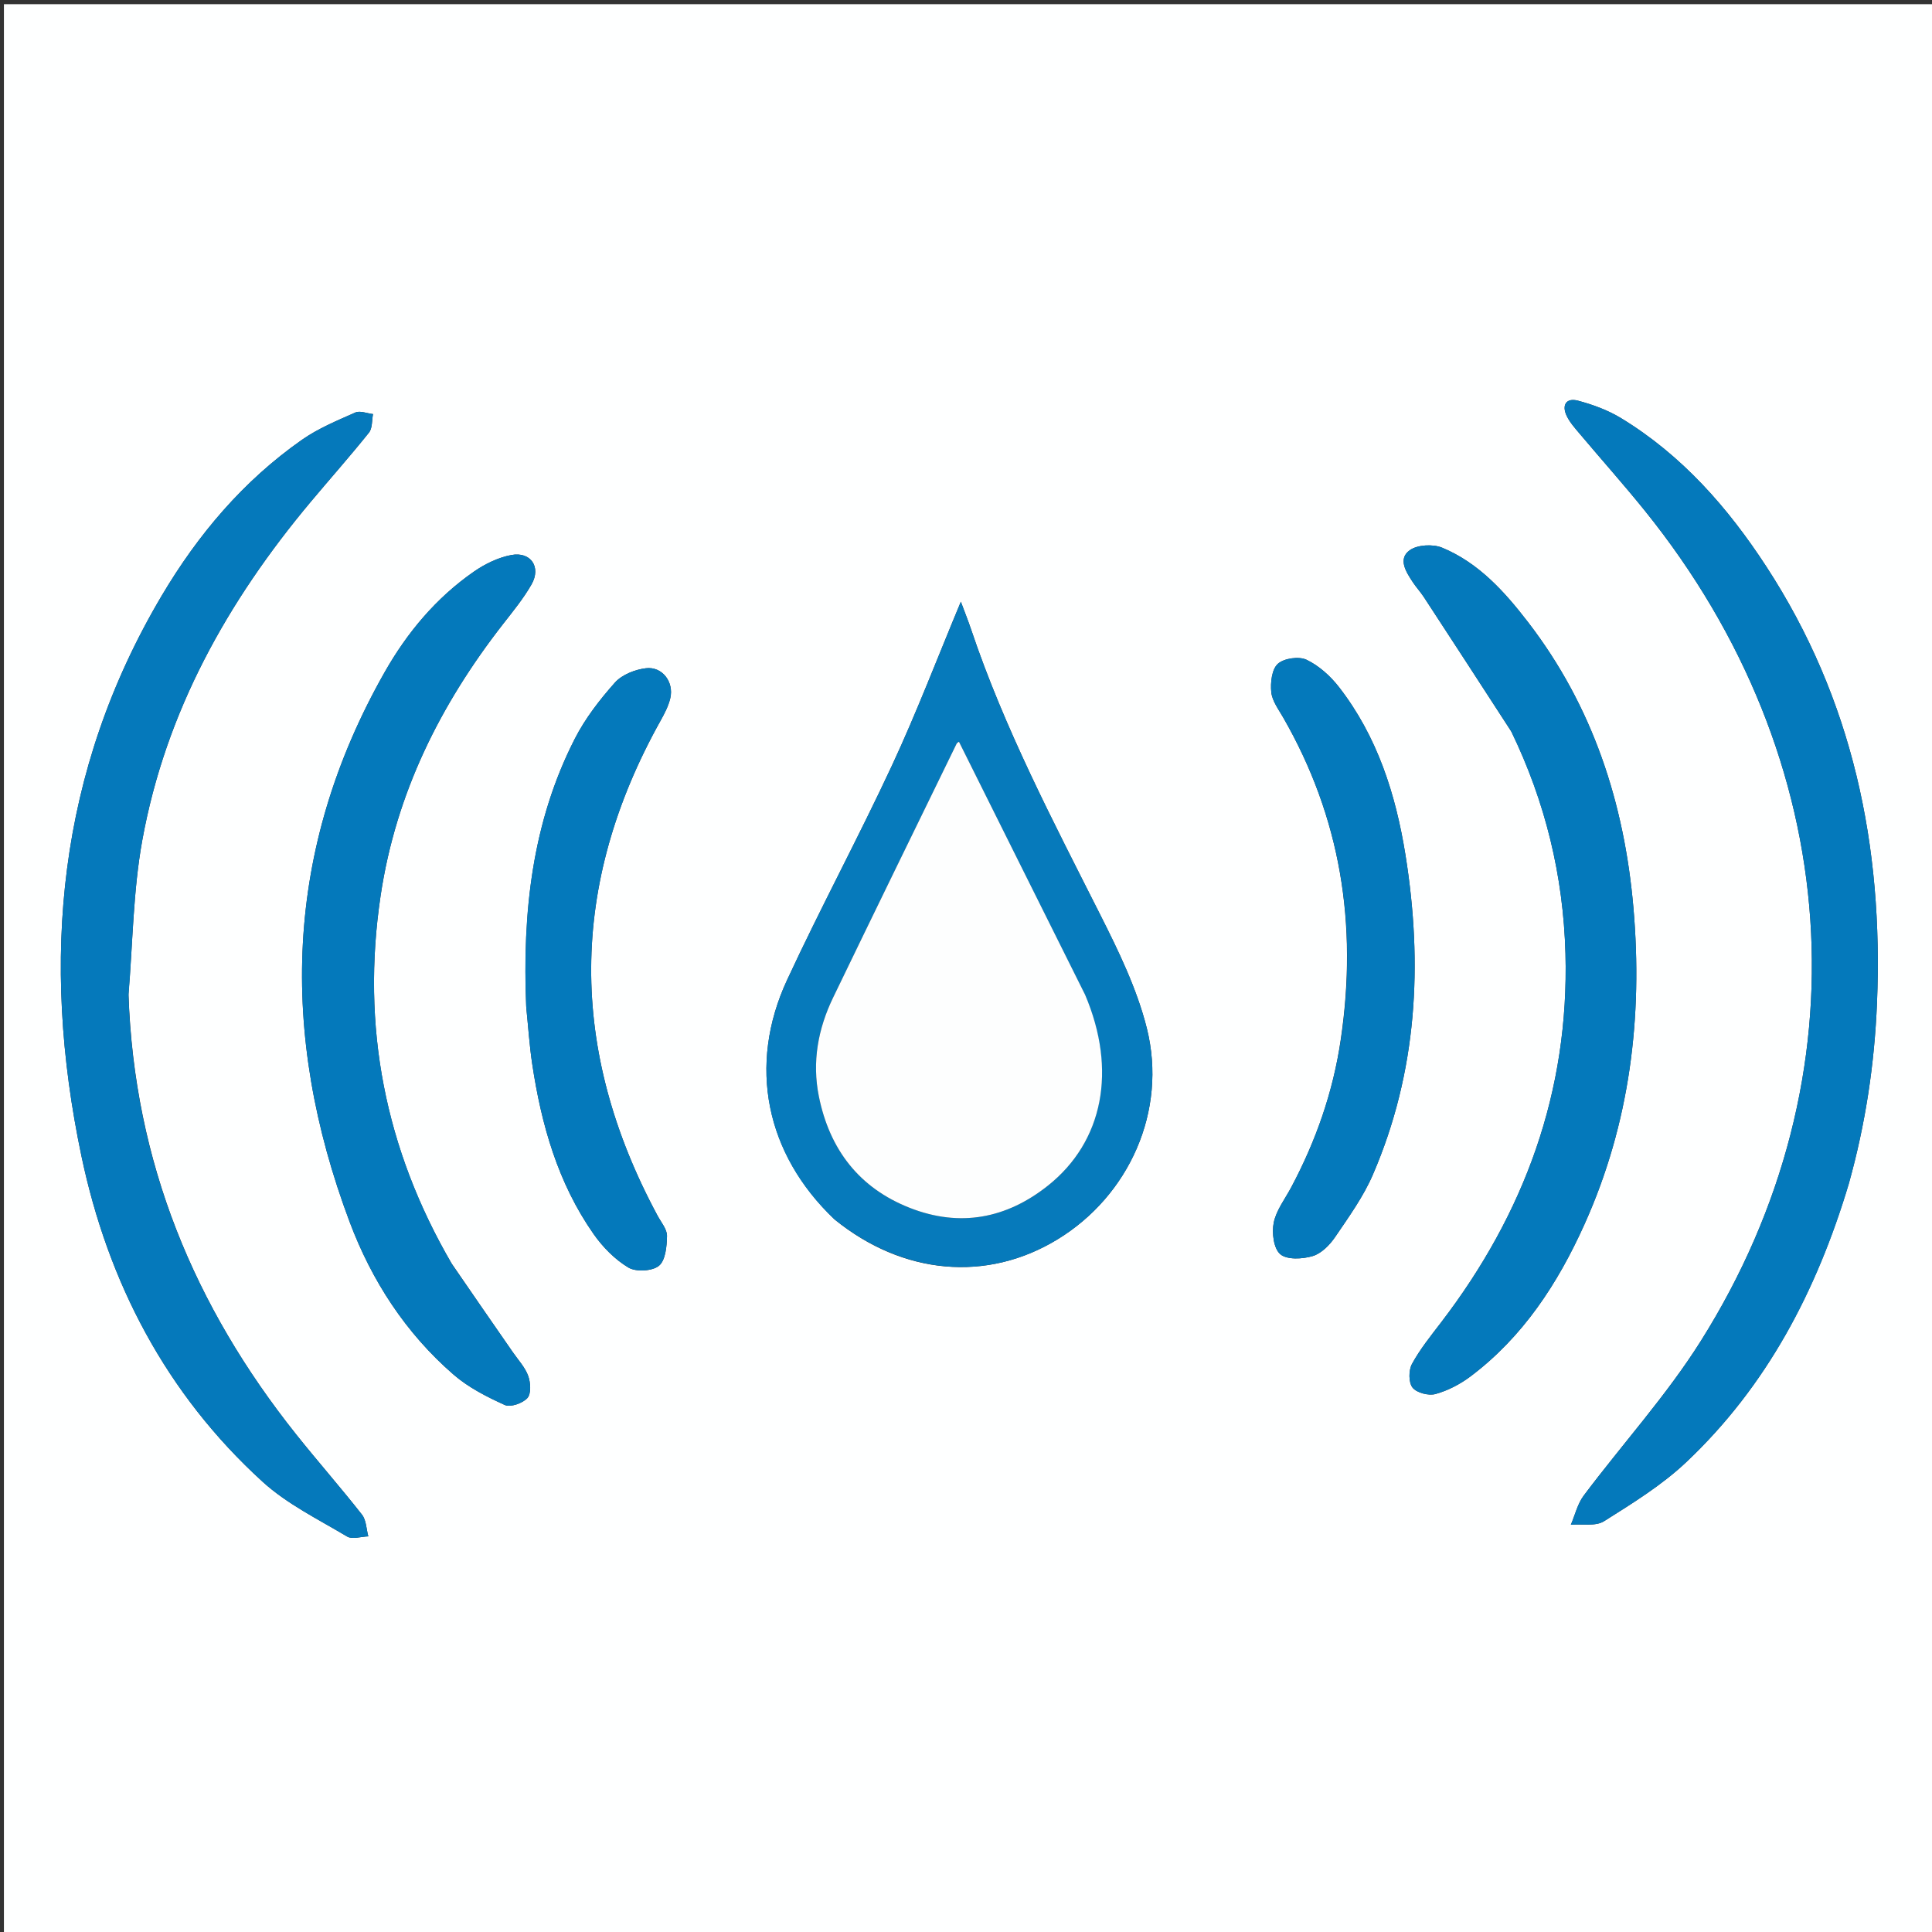 <svg version="1.1" id="Layer_1" xmlns="http://www.w3.org/2000/svg" xmlns:xlink="http://www.w3.org/1999/xlink" x="0px" y="0px"
	 width="100%" viewBox="0 0 512 512" enable-background="new 0 0 512 512" xml:space="preserve">
<rect x="0" y="0" width="512" height="512" fill="#333333" stroke="none"/>
<path fill="#FEFFFF" opacity="1" stroke="none" 
	d="
M324,513 
	C216.026,513 108.552,513 1.039,513 
	C1.039,342.401 1.039,171.802 1.039,1.102 
	C171.557,1.102 342.114,1.102 512.836,1.102 
	C512.836,171.667 512.836,342.333 512.836,513 
	C450.136,513 387.318,513 324,513 
M34.051,263.375 
	C35.2,249.798 35.284,236.028 37.706,222.683 
	C43.889,188.618 60.288,159.326 82.335,133 
	C87.468,126.872 92.783,120.893 97.776,114.655 
	C98.716,113.48 98.525,111.398 98.856,109.735 
	C97.275,109.562 95.419,108.767 94.161,109.324 
	C89.324,111.467 84.323,113.537 80.024,116.548 
	C64.496,127.421 52.473,141.644 42.869,157.842 
	C15.283,204.375 10.667,254.459 21.585,306.376 
	C28.627,339.861 44.007,369.361 69.565,392.656 
	C76.066,398.581 84.328,402.619 91.98,407.191 
	C93.356,408.013 95.705,407.206 97.605,407.151 
	C97.075,405.209 97.071,402.856 95.927,401.396 
	C90.277,394.19 84.209,387.314 78.501,380.151 
	C51.48,346.244 35.561,308.05 34.051,263.375 
M489.992,313.51 
	C494.374,297.897 496.756,282.009 497.423,265.782 
	C499.13,224.286 491.022,185.325 468.101,150.15 
	C457.917,134.52 445.754,120.656 429.631,110.833 
	C426.15,108.711 422.141,107.235 418.183,106.184 
	C415.006,105.341 413.81,107.41 415.232,110.3 
	C416.098,112.06 417.491,113.586 418.774,115.111 
	C424.461,121.865 430.345,128.458 435.887,135.329 
	C488.922,201.074 494.872,285.225 450.734,355.376 
	C441.647,369.819 429.991,382.635 419.707,396.342 
	C418.059,398.538 417.404,401.48 416.29,404.077 
	C419.26,403.823 422.845,404.548 425.086,403.137 
	C432.642,398.379 440.407,393.589 446.855,387.501 
	C468.202,367.345 481.423,342.183 489.992,313.51 
M221.266,323.249 
	C239.34,337.89 261.561,339.849 280.253,328.448 
	C299.228,316.876 309.394,294.415 303.929,272.528 
	C301.309,262.038 296.396,251.969 291.485,242.233 
	C279.047,217.575 266.211,193.128 257.369,166.852 
	C256.572,164.486 255.64,162.165 254.637,159.461 
	C248.428,174.333 242.928,188.793 236.419,202.783 
	C227.513,221.925 217.477,240.542 208.591,259.693 
	C198.078,282.35 202.9,305.802 221.266,323.249 
M119.655,334.793 
	C102.007,304.496 95.679,272.032 100.872,237.318 
	C104.917,210.27 116.66,186.735 133.309,165.381 
	C135.965,161.975 138.744,158.593 140.867,154.86 
	C143.473,150.28 140.665,146.117 135.491,147.091 
	C132.038,147.741 128.55,149.437 125.628,151.461 
	C115.6,158.406 107.881,167.657 101.926,178.153 
	C75.26,225.15 73.933,273.96 92.655,323.813 
	C98.508,339.398 107.505,353.283 120.206,364.293 
	C124.131,367.695 129.001,370.172 133.772,372.335 
	C135.277,373.017 138.515,371.879 139.764,370.495 
	C140.796,369.351 140.622,366.417 139.98,364.638 
	C139.161,362.365 137.354,360.442 135.936,358.394 
	C130.634,350.735 125.317,343.086 119.655,334.793 
M400.582,193.979 
	C409.548,212.522 414.298,232.126 414.862,252.678 
	C415.867,289.273 403.999,321.592 381.911,350.446 
	C379.183,354.01 376.323,357.547 374.19,361.459 
	C373.28,363.128 373.267,366.377 374.336,367.73 
	C375.429,369.113 378.592,369.935 380.414,369.43 
	C383.689,368.524 386.939,366.842 389.674,364.785 
	C403.621,354.295 412.849,340.117 419.897,324.47 
	C431.94,297.737 435.385,269.539 432.875,240.574 
	C430.473,212.861 422.114,187.177 404.942,164.869 
	C398.714,156.777 391.849,149.149 382.187,145.147 
	C379.736,144.132 375.586,144.356 373.559,145.841 
	C370.413,148.147 372.616,151.561 374.393,154.256 
	C375.308,155.643 376.453,156.879 377.362,158.27 
	C384.995,169.944 392.596,181.639 400.582,193.979 
M355.282,275.672 
	C353.265,289.465 348.708,302.404 342.173,314.681 
	C340.533,317.762 338.223,320.723 337.554,324.011 
	C337.01,326.69 337.522,330.864 339.282,332.373 
	C341.06,333.898 345.162,333.675 347.851,332.881 
	C350.16,332.199 352.38,329.949 353.818,327.834 
	C357.446,322.494 361.307,317.14 363.842,311.261 
	C375.599,284.004 377.104,255.541 372.466,226.587 
	C369.891,210.509 365.006,195.181 354.859,182.1 
	C352.584,179.168 349.538,176.417 346.245,174.845 
	C344.226,173.881 340.269,174.444 338.635,175.925 
	C337.036,177.374 336.647,180.92 336.901,183.428 
	C337.135,185.744 338.809,187.97 340.046,190.122 
	C355.23,216.529 359.865,244.848 355.282,275.672 
M139.475,267.087 
	C139.986,272.05 140.304,277.042 141.044,281.971 
	C143.462,298.061 147.853,313.521 157.305,327.025 
	C159.724,330.482 162.931,333.749 166.502,335.898 
	C168.52,337.113 172.832,336.89 174.612,335.455 
	C176.369,334.039 176.714,330.288 176.76,327.545 
	C176.79,325.775 175.221,323.947 174.276,322.195 
	C150.622,278.296 150.706,234.555 175.078,190.944 
	C176.124,189.072 177.152,187.089 177.637,185.027 
	C178.644,180.741 175.512,176.572 171.176,177.09 
	C168.277,177.436 164.819,178.799 162.952,180.9 
	C158.907,185.451 155.057,190.428 152.303,195.831 
	C141.042,217.928 138.401,241.737 139.475,267.087 
z"/>
<path fill="#0579BB" opacity="1" stroke="none" 
	d="
M34.055,263.856 
	C35.561,308.05 51.48,346.244 78.501,380.151 
	C84.209,387.314 90.277,394.19 95.927,401.396 
	C97.071,402.856 97.075,405.209 97.605,407.151 
	C95.705,407.206 93.356,408.013 91.98,407.191 
	C84.328,402.619 76.066,398.581 69.565,392.656 
	C44.007,369.361 28.627,339.861 21.585,306.376 
	C10.667,254.459 15.283,204.375 42.869,157.842 
	C52.473,141.644 64.496,127.421 80.024,116.548 
	C84.323,113.537 89.324,111.467 94.161,109.324 
	C95.419,108.767 97.275,109.562 98.856,109.735 
	C98.525,111.398 98.716,113.48 97.776,114.655 
	C92.783,120.893 87.468,126.872 82.335,133 
	C60.288,159.326 43.889,188.618 37.706,222.683 
	C35.284,236.028 35.2,249.798 34.055,263.856 
z"/>
<path fill="#0479BB" opacity="1" stroke="none" 
	d="
M489.913,313.909 
	C481.423,342.183 468.202,367.345 446.855,387.501 
	C440.407,393.589 432.642,398.379 425.086,403.137 
	C422.845,404.548 419.26,403.823 416.29,404.077 
	C417.404,401.48 418.059,398.538 419.707,396.342 
	C429.991,382.635 441.647,369.819 450.734,355.376 
	C494.872,285.225 488.922,201.074 435.887,135.329 
	C430.345,128.458 424.461,121.865 418.774,115.111 
	C417.491,113.586 416.098,112.06 415.232,110.3 
	C413.81,107.41 415.006,105.341 418.183,106.184 
	C422.141,107.235 426.15,108.711 429.631,110.833 
	C445.754,120.656 457.917,134.52 468.101,150.15 
	C491.022,185.325 499.13,224.286 497.423,265.782 
	C496.756,282.009 494.374,297.897 489.913,313.909 
z"/>
<path fill="#067ABB" opacity="1" stroke="none" 
	d="
M220.996,323.019 
	C202.9,305.802 198.078,282.35 208.591,259.693 
	C217.477,240.542 227.513,221.925 236.419,202.783 
	C242.928,188.793 248.428,174.333 254.637,159.461 
	C255.64,162.165 256.572,164.486 257.369,166.852 
	C266.211,193.128 279.047,217.575 291.485,242.233 
	C296.396,251.969 301.309,262.038 303.929,272.528 
	C309.394,294.415 299.228,316.876 280.253,328.448 
	C261.561,339.849 239.34,337.89 220.996,323.019 
M287.355,263.257 
	C276.279,241.021 265.203,218.785 254.136,196.568 
	C253.993,196.685 253.631,196.84 253.5,197.108 
	C242.576,219.517 231.625,241.913 220.785,264.363 
	C216.778,272.662 215.166,281.435 217.012,290.577 
	C219.85,304.636 227.702,314.858 241.163,320.121 
	C254.375,325.288 266.72,322.951 277.729,314.194 
	C292.391,302.531 296.065,283.574 287.355,263.257 
z"/>
<path fill="#0479BB" opacity="1" stroke="none" 
	d="
M119.83,335.114 
	C125.317,343.086 130.634,350.735 135.936,358.394 
	C137.354,360.442 139.161,362.365 139.98,364.638 
	C140.622,366.417 140.796,369.351 139.764,370.495 
	C138.515,371.879 135.277,373.017 133.772,372.335 
	C129.001,370.172 124.131,367.695 120.206,364.293 
	C107.505,353.283 98.508,339.398 92.655,323.813 
	C73.933,273.96 75.26,225.15 101.926,178.153 
	C107.881,167.657 115.6,158.406 125.628,151.461 
	C128.55,149.437 132.038,147.741 135.491,147.091 
	C140.665,146.117 143.473,150.28 140.867,154.86 
	C138.744,158.593 135.965,161.975 133.309,165.381 
	C116.66,186.735 104.917,210.27 100.872,237.318 
	C95.679,272.032 102.007,304.496 119.83,335.114 
z"/>
<path fill="#0479BB" opacity="1" stroke="none" 
	d="
M400.395,193.653 
	C392.596,181.639 384.995,169.944 377.362,158.27 
	C376.453,156.879 375.308,155.643 374.393,154.256 
	C372.616,151.561 370.413,148.147 373.559,145.841 
	C375.586,144.356 379.736,144.132 382.187,145.147 
	C391.849,149.149 398.714,156.777 404.942,164.869 
	C422.114,187.177 430.473,212.861 432.875,240.574 
	C435.385,269.539 431.94,297.737 419.897,324.47 
	C412.849,340.117 403.621,354.295 389.674,364.785 
	C386.939,366.842 383.689,368.524 380.414,369.43 
	C378.592,369.935 375.429,369.113 374.336,367.73 
	C373.267,366.377 373.28,363.128 374.19,361.459 
	C376.323,357.547 379.183,354.01 381.911,350.446 
	C403.999,321.592 415.867,289.273 414.862,252.678 
	C414.298,232.126 409.548,212.522 400.395,193.653 
z"/>
<path fill="#0479BB" opacity="1" stroke="none" 
	d="
M355.388,275.244 
	C359.865,244.848 355.23,216.529 340.046,190.122 
	C338.809,187.97 337.135,185.744 336.901,183.428 
	C336.647,180.92 337.036,177.374 338.635,175.925 
	C340.269,174.444 344.226,173.881 346.245,174.845 
	C349.538,176.417 352.584,179.168 354.859,182.1 
	C365.006,195.181 369.891,210.509 372.466,226.587 
	C377.104,255.541 375.599,284.004 363.842,311.261 
	C361.307,317.14 357.446,322.494 353.818,327.834 
	C352.38,329.949 350.16,332.199 347.851,332.881 
	C345.162,333.675 341.06,333.898 339.282,332.373 
	C337.522,330.864 337.01,326.69 337.554,324.011 
	C338.223,320.723 340.533,317.762 342.173,314.681 
	C348.708,302.404 353.265,289.465 355.388,275.244 
z"/>
<path fill="#0479BB" opacity="1" stroke="none" 
	d="
M139.429,266.62 
	C138.401,241.737 141.042,217.928 152.303,195.831 
	C155.057,190.428 158.907,185.451 162.952,180.9 
	C164.819,178.799 168.277,177.436 171.176,177.09 
	C175.512,176.572 178.644,180.741 177.637,185.027 
	C177.152,187.089 176.124,189.072 175.078,190.944 
	C150.706,234.555 150.622,278.296 174.276,322.195 
	C175.221,323.947 176.79,325.775 176.76,327.545 
	C176.714,330.288 176.369,334.039 174.612,335.455 
	C172.832,336.89 168.52,337.113 166.502,335.898 
	C162.931,333.749 159.724,330.482 157.305,327.025 
	C147.853,313.521 143.462,298.061 141.044,281.971 
	C140.304,277.042 139.986,272.05 139.429,266.62 
z"/>
<path fill="#FDFEFE" opacity="1" stroke="none" 
	d="
M287.547,263.584 
	C296.065,283.574 292.391,302.531 277.729,314.194 
	C266.72,322.951 254.375,325.288 241.163,320.121 
	C227.702,314.858 219.85,304.636 217.012,290.577 
	C215.166,281.435 216.778,272.662 220.785,264.363 
	C231.625,241.913 242.576,219.517 253.5,197.108 
	C253.631,196.84 253.993,196.685 254.136,196.568 
	C265.203,218.785 276.279,241.021 287.547,263.584 
z"/>
</svg>